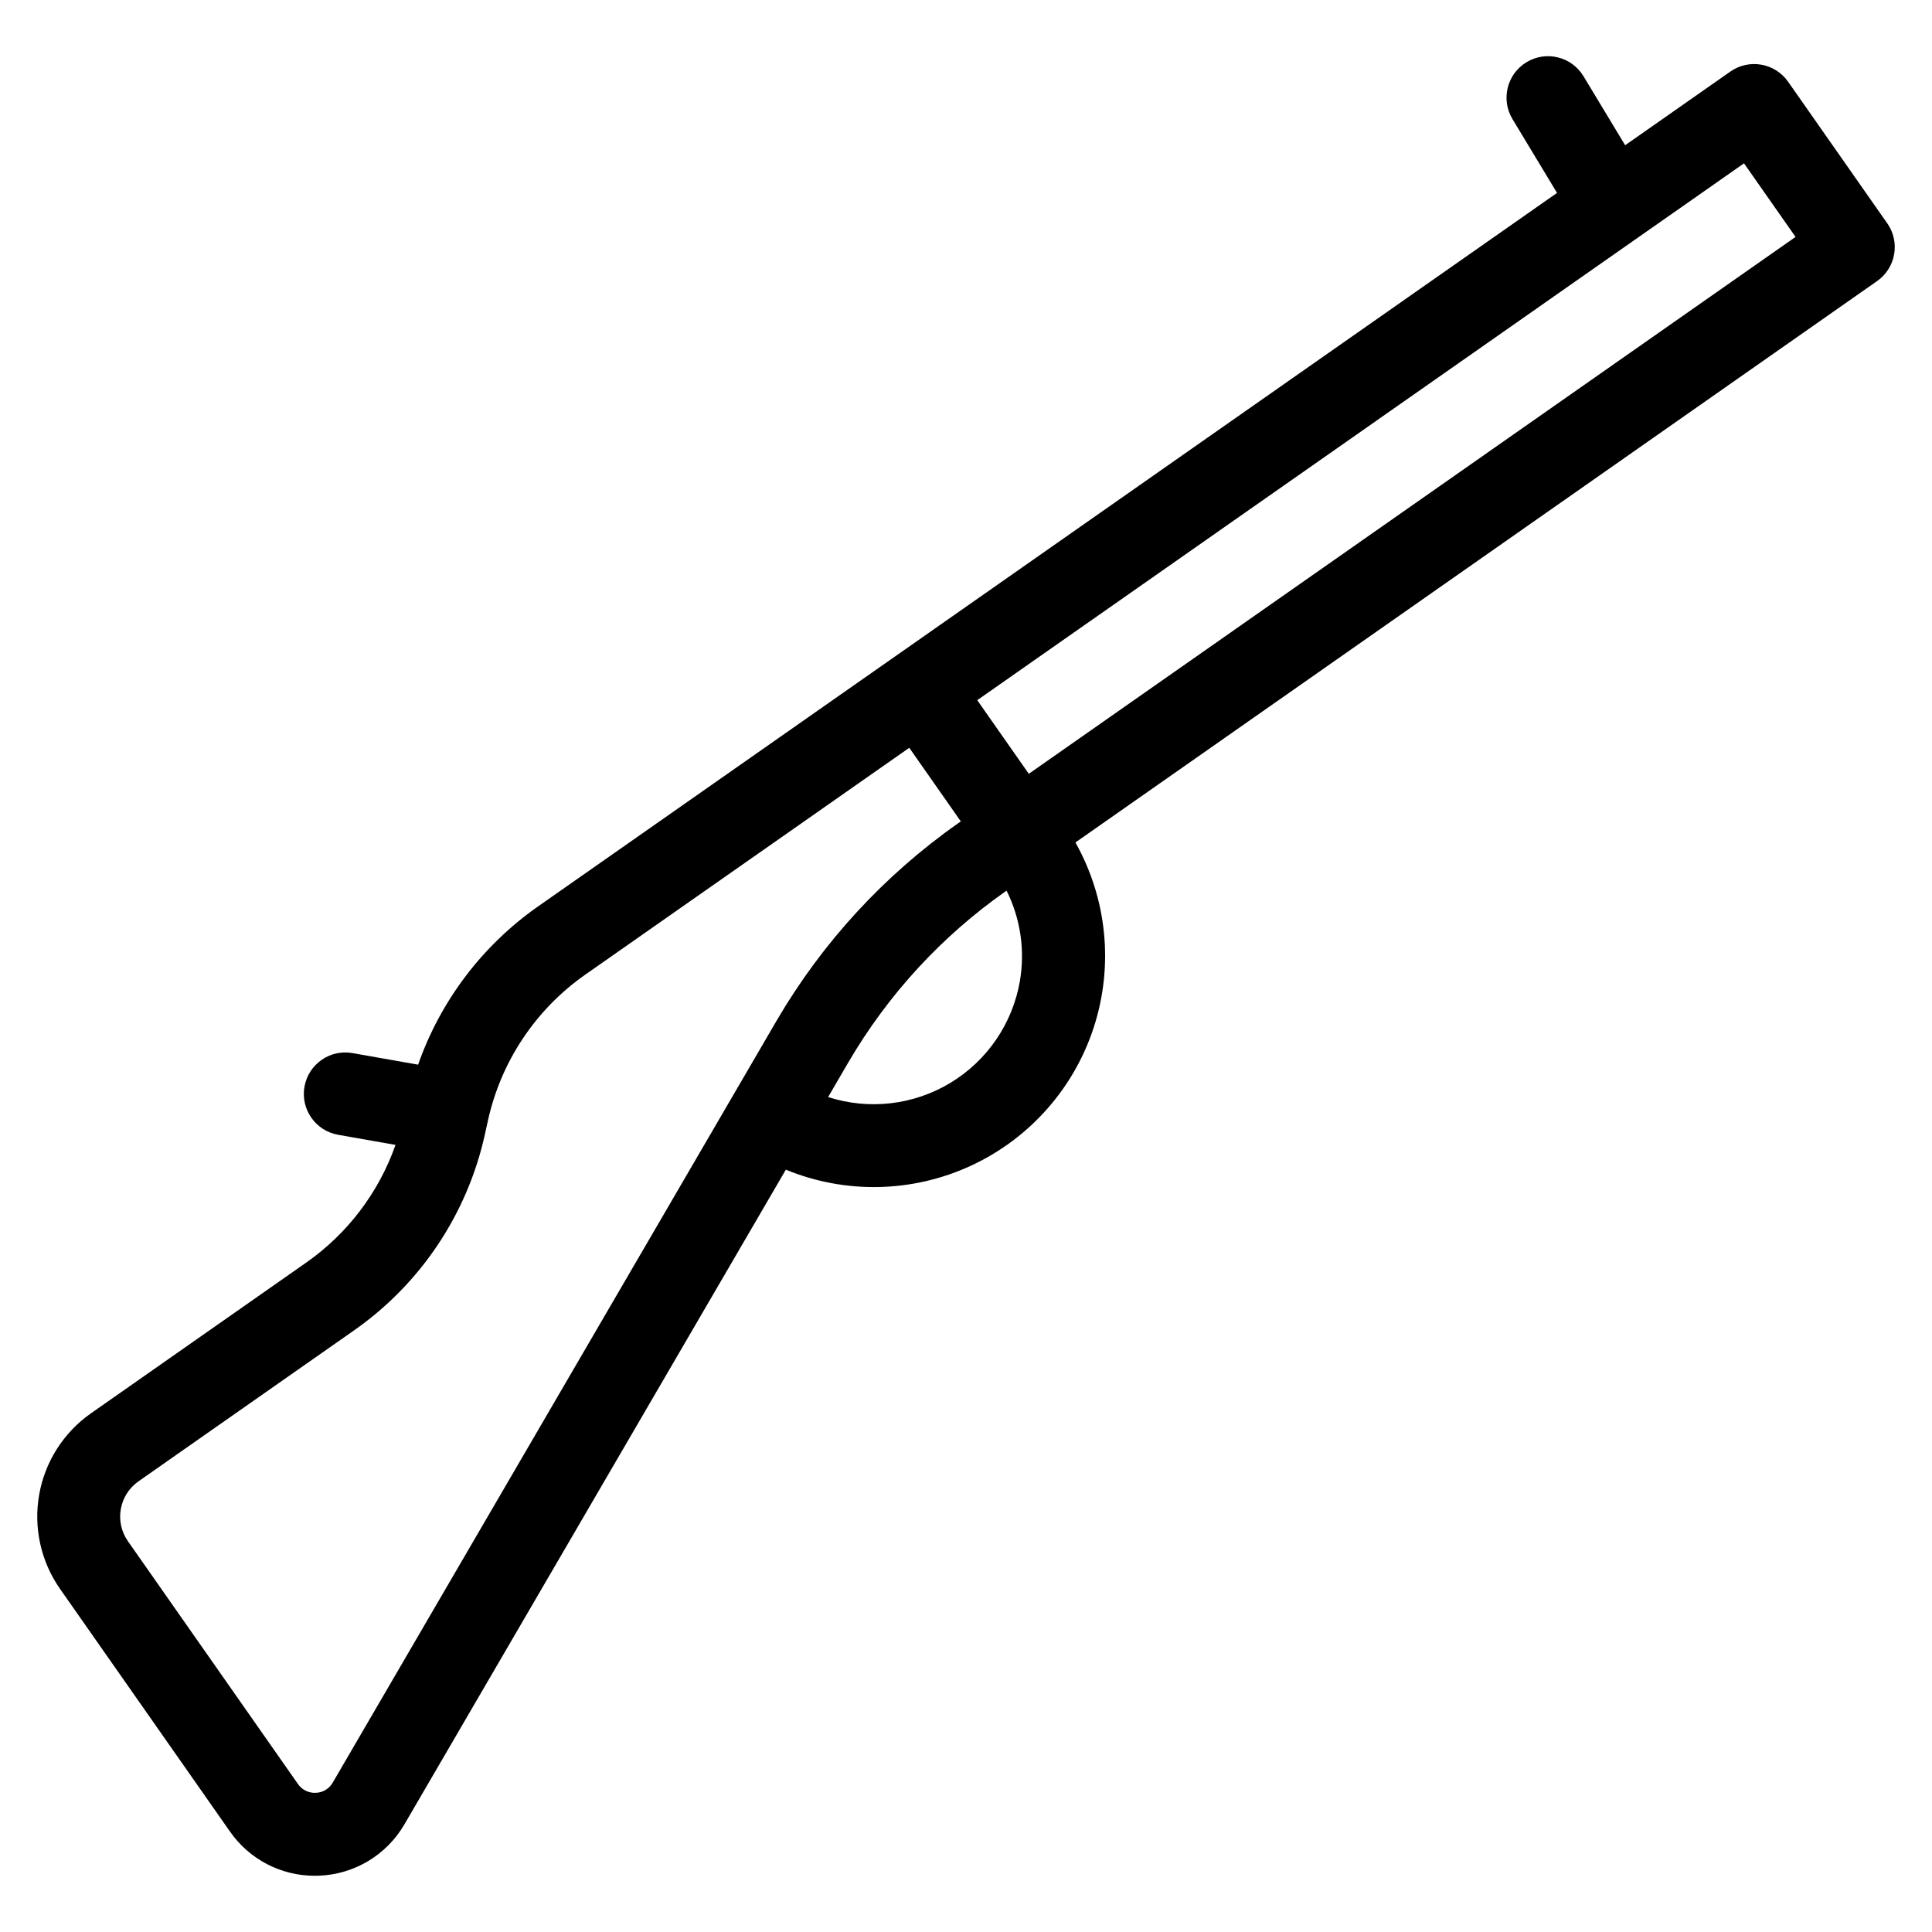 <?xml version="1.0" encoding="UTF-8"?>
<!-- Uploaded to: SVG Repo, www.svgrepo.com, Generator: SVG Repo Mixer Tools -->
<svg fill="#000000" width="800px" height="800px" version="1.1" viewBox="144 144 512 512" xmlns="http://www.w3.org/2000/svg">
 <path d="m644.14 203.18-26.27-37.516c-3.484-4.973-10.336-6.18-15.309-2.699l-27.879 19.523-11.035-18.281c-3.137-5.199-9.895-6.871-15.09-3.731-5.199 3.137-6.867 9.891-3.731 15.09l11.805 19.559-270.06 189.1h-0.004c-14.707 10.312-25.816 24.969-31.766 41.922l-17.422-3.074c-5.965-1.031-11.641 2.961-12.691 8.922s2.914 11.652 8.875 12.727l15.254 2.691h-0.004c-4.434 12.609-12.703 23.512-23.652 31.18l-57.082 39.969c-7.238 5.086-12.164 12.832-13.699 21.543-1.535 8.715 0.445 17.68 5.508 24.934l45.059 64.34c5.117 7.356 13.516 11.734 22.48 11.719 0.383 0 0.773-0.008 1.16-0.023h-0.004c9.367-0.367 17.895-5.504 22.598-13.613 0-0.004 0-0.004 0.004-0.004l101.07-173.48v-0.004c15.801 6.504 33.598 6.117 49.098-1.07 15.504-7.184 27.301-20.516 32.551-36.777 5.246-16.262 3.469-33.977-4.906-48.867l212.45-148.77c4.973-3.484 6.18-10.34 2.699-15.312zm-411.95 413.21c-0.922 1.637-2.633 2.672-4.512 2.723-1.875 0.094-3.664-0.793-4.723-2.34l-45.055-64.34c-3.602-5.152-2.352-12.246 2.793-15.859l57.078-39.969c17.719-12.379 30.125-30.973 34.754-52.086l0.766-3.477c3.445-15.727 12.688-29.582 25.887-38.805l85.789-60.066 13.66 19.508-0.715 0.5c-19.594 13.766-35.992 31.59-48.074 52.262zm182.07-212.28c-1.965 11.203-8.684 21.004-18.426 26.879-9.742 5.871-21.547 7.234-32.371 3.742l5.375-9.23h0.004c10.477-17.926 24.695-33.383 41.684-45.316l0.227-0.156c3.707 7.445 4.938 15.887 3.508 24.082zm2.383-55.043-9.691-13.84-3.973-5.672 203.2-142.27 13.66 19.504z"/>
</svg>